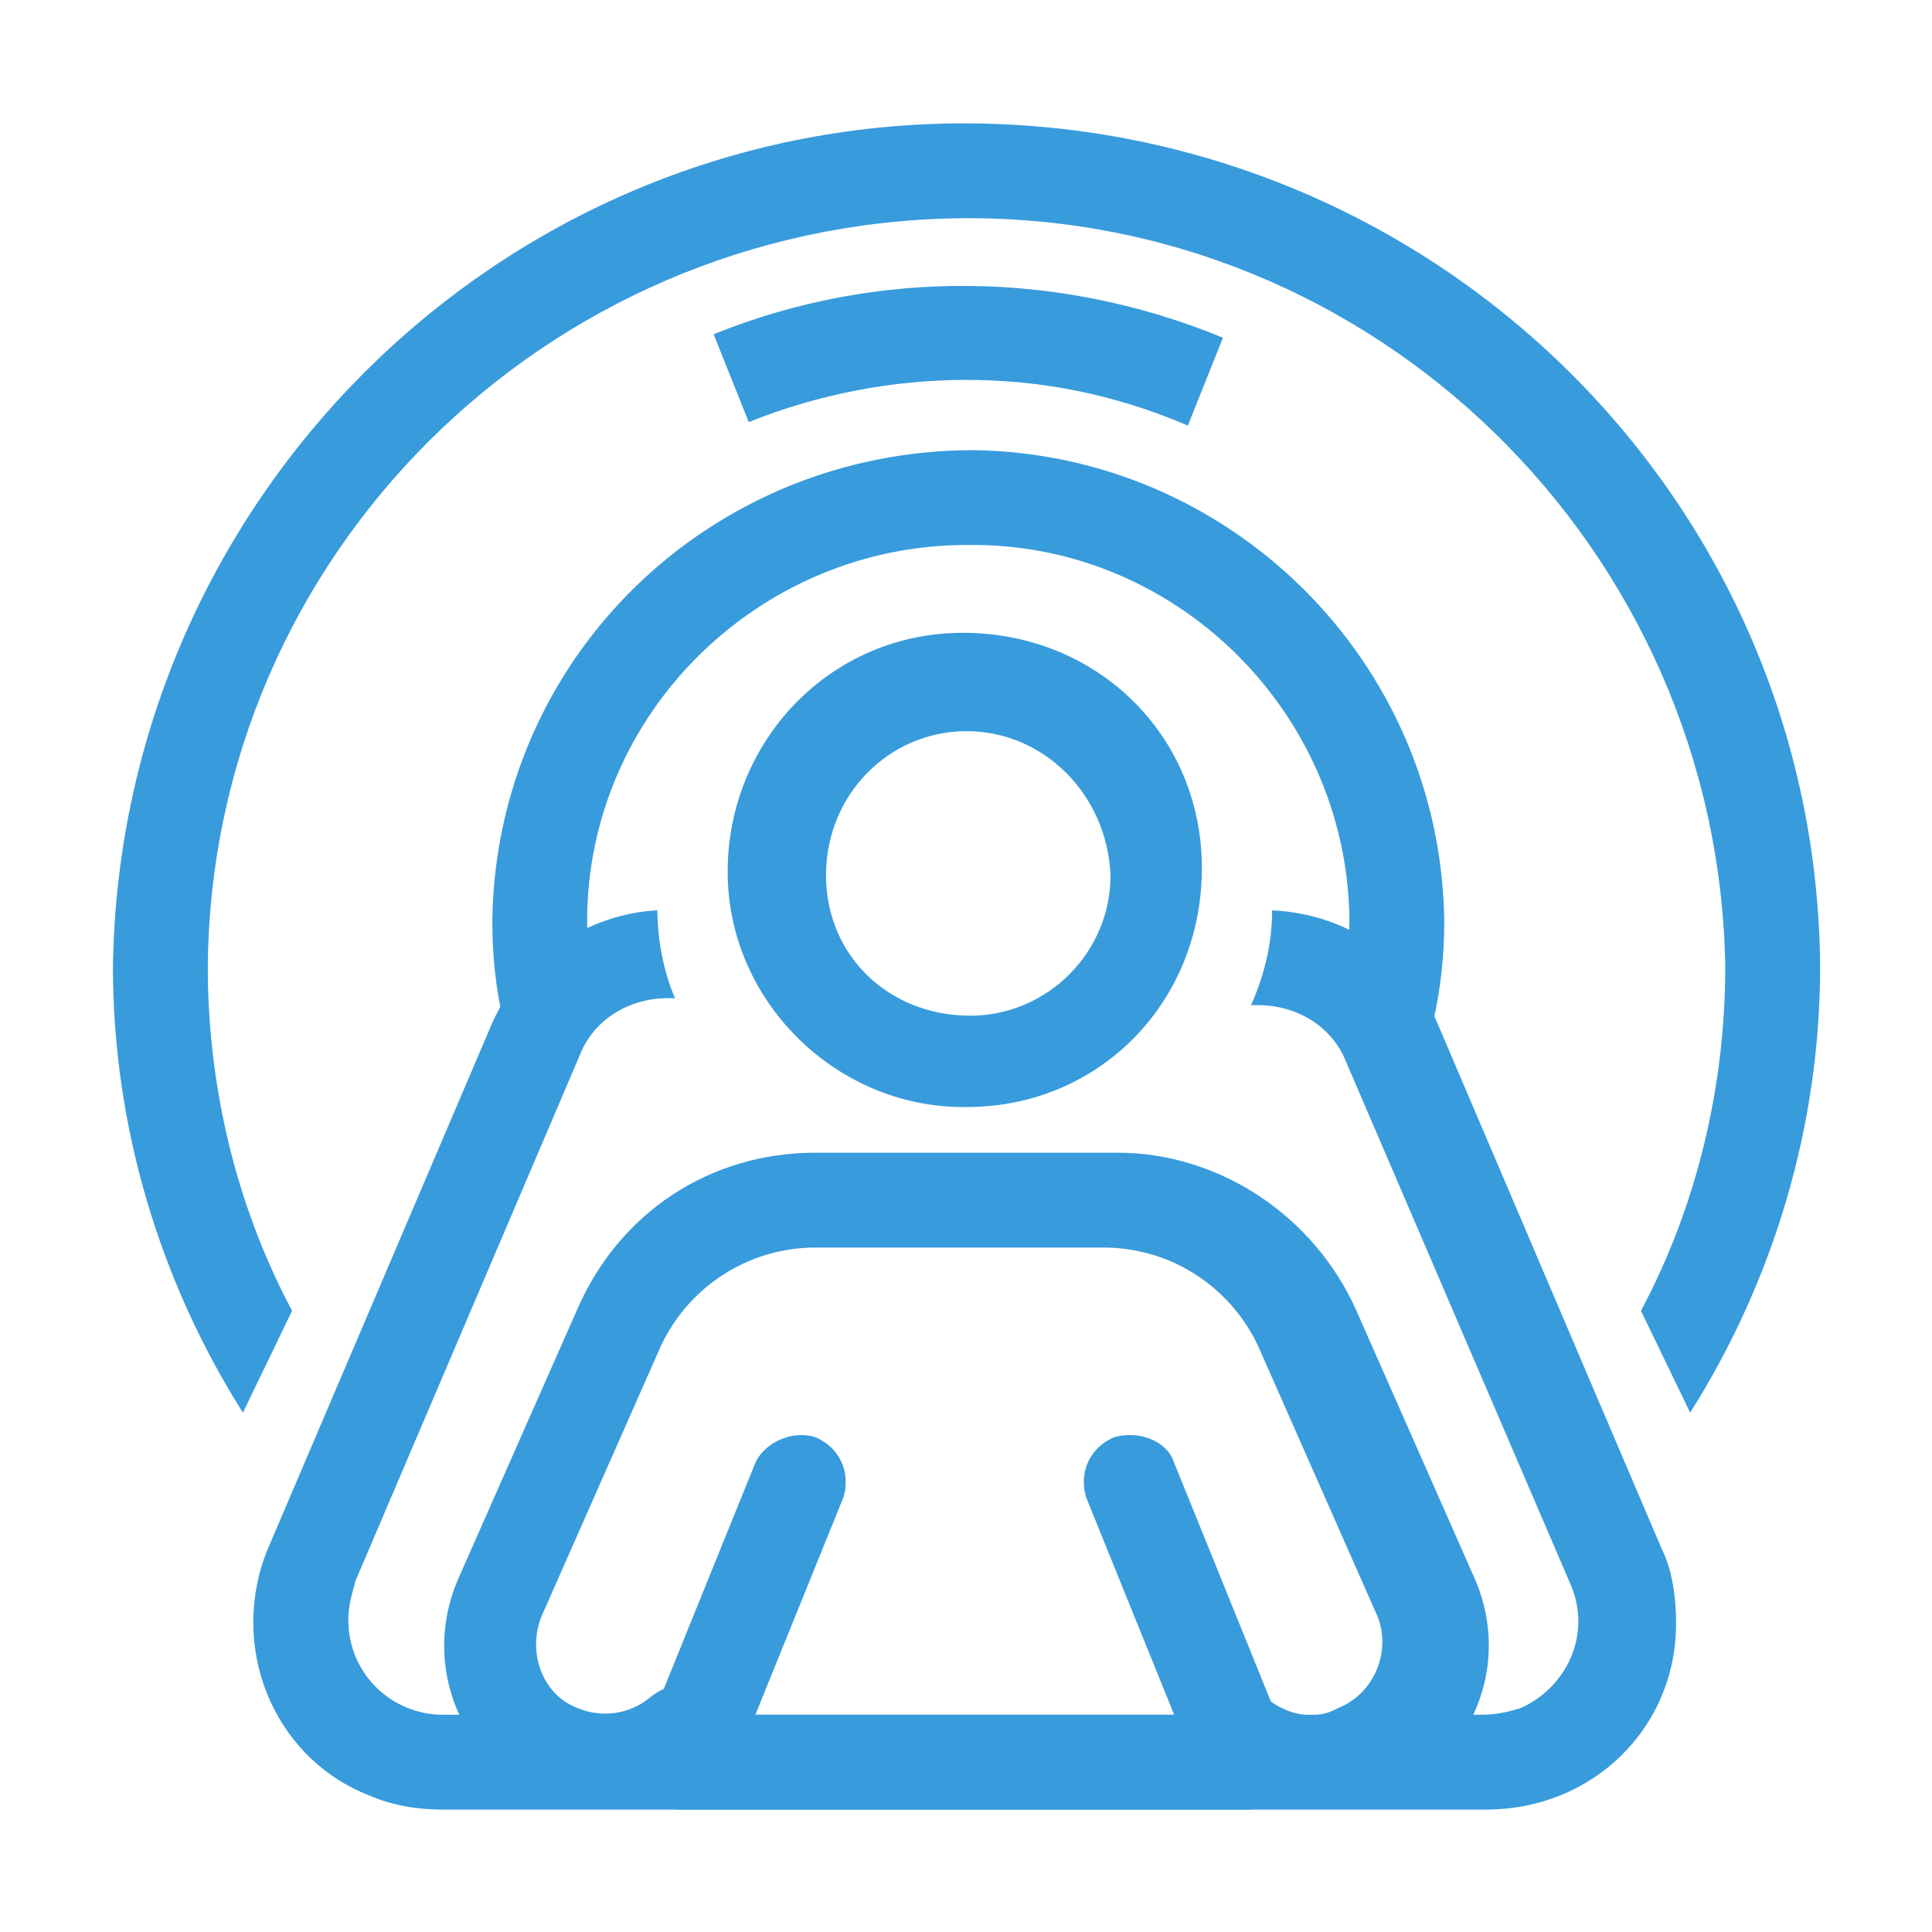 <?xml version="1.0" encoding="utf-8"?>
<!-- Generator: Adobe Illustrator 26.0.3, SVG Export Plug-In . SVG Version: 6.00 Build 0)  -->
<svg version="1.1" id="レイヤー_1" xmlns="http://www.w3.org/2000/svg" xmlns:xlink="http://www.w3.org/1999/xlink" x="0px"
	 y="0px" viewBox="0 0 55 55" style="enable-background:new 0 0 55 55;" xml:space="preserve">
<style type="text/css">
	.st0{fill-rule:evenodd;clip-rule:evenodd;fill:#389BDC;}
</style>
<g id="グループ_144_00000103948031877953595750000011203228677368509077_" transform="translate(-295.385 -739.993)">
	<g id="tac_00000173158056372732262600000012164303535149260702_" transform="translate(691 741.108)">
		<path id="パス_583_00000138531780347786348820000004191545405734045329_" class="st0" d="M-376.9,24.8c-2,0.1-3.9,1.4-4.7,3.2
			l-6.4,15c-1.1,2.7,0.1,5.9,2.9,7c0.7,0.3,1.4,0.4,2.1,0.4h29.7c3,0,5.4-2.3,5.4-5.3c0-0.7-0.1-1.5-0.4-2.1l-6.4-15
			c-0.8-1.9-2.6-3.1-4.7-3.2c0,0.9-0.2,1.8-0.6,2.7h0.2c1.1,0,2.1,0.6,2.5,1.6l6.4,14.9c0.6,1.4-0.1,2.9-1.4,3.5
			c-0.3,0.1-0.7,0.2-1.1,0.2H-383c-1.5,0-2.7-1.2-2.7-2.7c0-0.4,0.1-0.7,0.2-1.1l6.4-15c0.4-1,1.4-1.6,2.5-1.6h0.2
			C-376.7,26.6-376.9,25.7-376.9,24.8z"/>
		<path id="パス_584_00000044890889695780818530000005718625734962788285_" class="st0" d="M-372.4,34.4c-1.9,0-3.6,1.1-4.4,2.8
			l-3.4,7.7c-0.4,1,0,2.2,1,2.6c0,0,0,0,0,0c0.7,0.3,1.5,0.2,2.1-0.3c0.5-0.4,1.1-0.5,1.6-0.1c0.2,0.2,0.4,0.4,0.5,0.6h13.3
			c0.1-0.3,0.3-0.5,0.5-0.6c0.5-0.3,1.1-0.2,1.6,0.1c0.6,0.5,1.4,0.7,2.1,0.3c1-0.4,1.5-1.6,1.1-2.6c0,0,0,0,0,0l-3.4-7.7
			c-0.8-1.7-2.5-2.8-4.4-2.8H-372.4z M-359.3,50.2c1.1,0.3,2.2,0.2,3.2-0.2c2.4-1,3.5-3.7,2.5-6.1c0,0,0,0,0,0l-3.4-7.7
			c-1.2-2.7-3.9-4.5-6.8-4.5h-8.6c-3,0-5.6,1.7-6.8,4.5l-3.4,7.7c-1,2.4,0.1,5.1,2.4,6.1c0,0,0,0,0,0c1,0.4,2.1,0.5,3.2,0.2
			c0.2,0.1,0.5,0.2,0.7,0.2h16.2C-359.8,50.4-359.5,50.3-359.3,50.2z"/>
		<path id="パス_585_00000072982875888411579040000010114068427184631687_" class="st0" d="M-372.4,39.8c0.7,0.3,1,1,0.8,1.7
			c0,0,0,0,0,0l-3.2,7.9l-2.5-1l3.2-7.9C-373.8,39.9-373,39.6-372.4,39.8z"/>
		<path id="パス_586_00000049208535524894236380000010533972832900457354_" class="st0" d="M-363.9,39.8c-0.7,0.3-1,1-0.8,1.7
			c0,0,0,0,0,0l3.2,7.9l2.5-1l-3.2-7.9C-362.4,39.9-363.2,39.6-363.9,39.8z"/>
		<path id="パス_587_00000040537749057091546270000017350701979848302740_" class="st0" d="M-368.1,19.7c-2.2,0-4,1.8-4,4.1
			s1.8,4,4.1,4c2.2,0,4-1.8,4-4C-364.1,21.5-365.9,19.7-368.1,19.7L-368.1,19.7z M-374.9,23.7c0-3.7,2.9-6.8,6.7-6.8
			s6.8,2.9,6.8,6.7s-2.9,6.8-6.7,6.8c0,0-0.1,0-0.1,0C-371.8,30.4-374.9,27.4-374.9,23.7z"/>
		<path id="パス_588_00000127757516450381047380000013820454032159158968_" class="st0" d="M-348.9,36.2c1.6-3,2.4-6.4,2.4-9.8
			c-0.2-11.9-10-21.5-21.9-21.3c-11.7,0.2-21.2,9.6-21.3,21.3c0,3.4,0.8,6.8,2.4,9.8l-1.4,2.9c-2.4-3.8-3.7-8.2-3.7-12.7
			c0.2-13.4,11.2-24.2,24.6-24c13.2,0.2,23.9,10.8,24,24c0,4.5-1.3,8.9-3.7,12.7L-348.9,36.2z M-368.1,14.4
			c-5.9,0-10.8,4.8-10.8,10.7c0,0.9,0.1,1.8,0.3,2.7h-0.3c-0.8,0-1.6,0-2.4,0.1c-0.2-0.9-0.3-1.8-0.3-2.8
			c0.1-7.5,6.2-13.4,13.7-13.4c7.3,0.1,13.3,6,13.4,13.4c0,1-0.1,1.9-0.3,2.8c-0.9-0.1-1.8-0.2-2.7-0.2c0.2-0.9,0.3-1.8,0.3-2.7
			C-357.3,19.1-362.2,14.3-368.1,14.4z"/>
		<path id="パス_589_00000032648775511943997660000001902956093035057566_" class="st0" d="M-368.1,9.7c-2.1,0-4.2,0.4-6.2,1.2
			l-1-2.5c4.7-1.9,9.9-1.8,14.5,0.1l-1,2.5C-363.9,10.1-366,9.7-368.1,9.7z"/>
	</g>
</g>
</svg>
